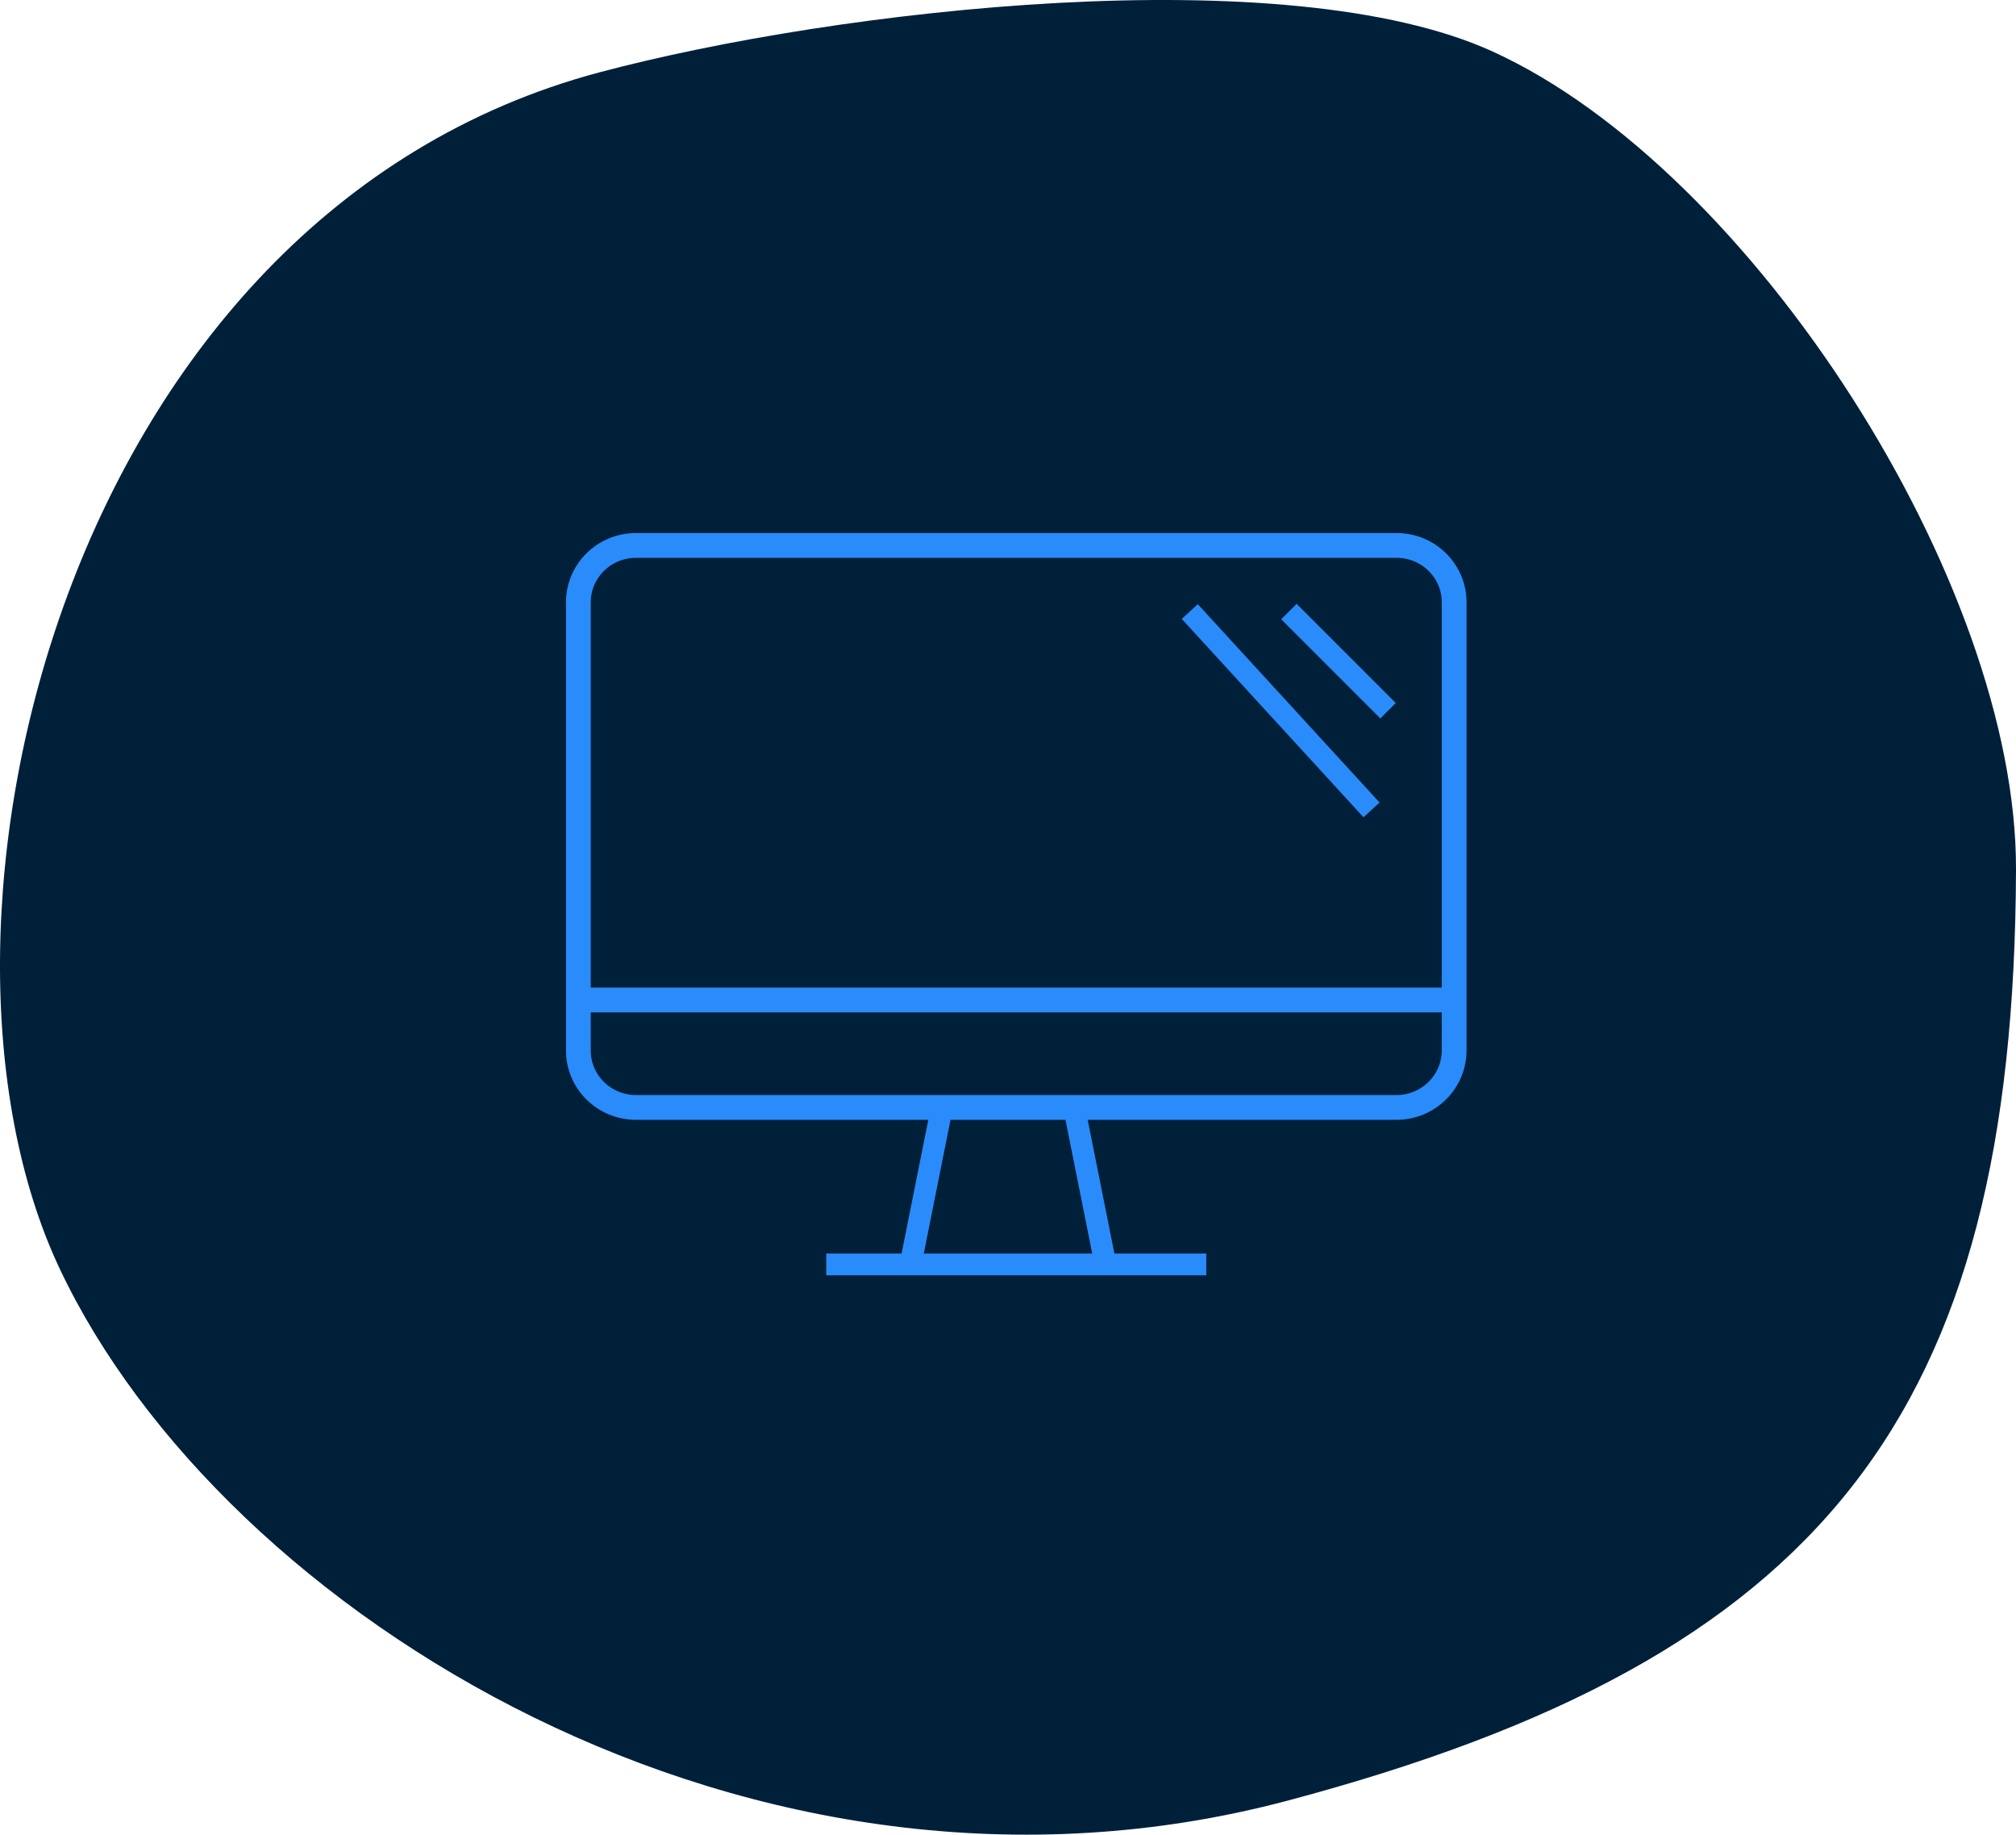 <?xml version="1.0" encoding="UTF-8"?> <svg xmlns="http://www.w3.org/2000/svg" width="122" height="111" viewBox="0 0 122 111"><g fill="none" fill-rule="evenodd"><path fill="#00203A" d="M77.924 108.94C110.348 100.315 121.9 85.636 122 52.6c.052-17.35-15.996-42.327-31.657-49.477C77.865-2.574 50.666.548 36.288 4.373 3.863 12.998-6.241 55.91 3.616 76.767c9.856 20.857 41.883 40.797 74.308 32.173z"></path><path stroke="#2A8BFB" stroke-width="1.5" d="M84.51 67H38.483C36.56 67 35 65.458 35 63.56V36.44c0-1.898 1.561-3.44 3.483-3.44h46.034C86.44 33 88 34.542 88 36.44v27.12c-.008 1.898-1.561 3.44-3.49 3.44zM88 60.5H35"></path><path stroke="#2A8BFB" stroke-width="1.319" d="M57 67l-2 10M65 67l2 10M50 76.5h23M72 37l11 12M78 37l6 6"></path></g></svg> 